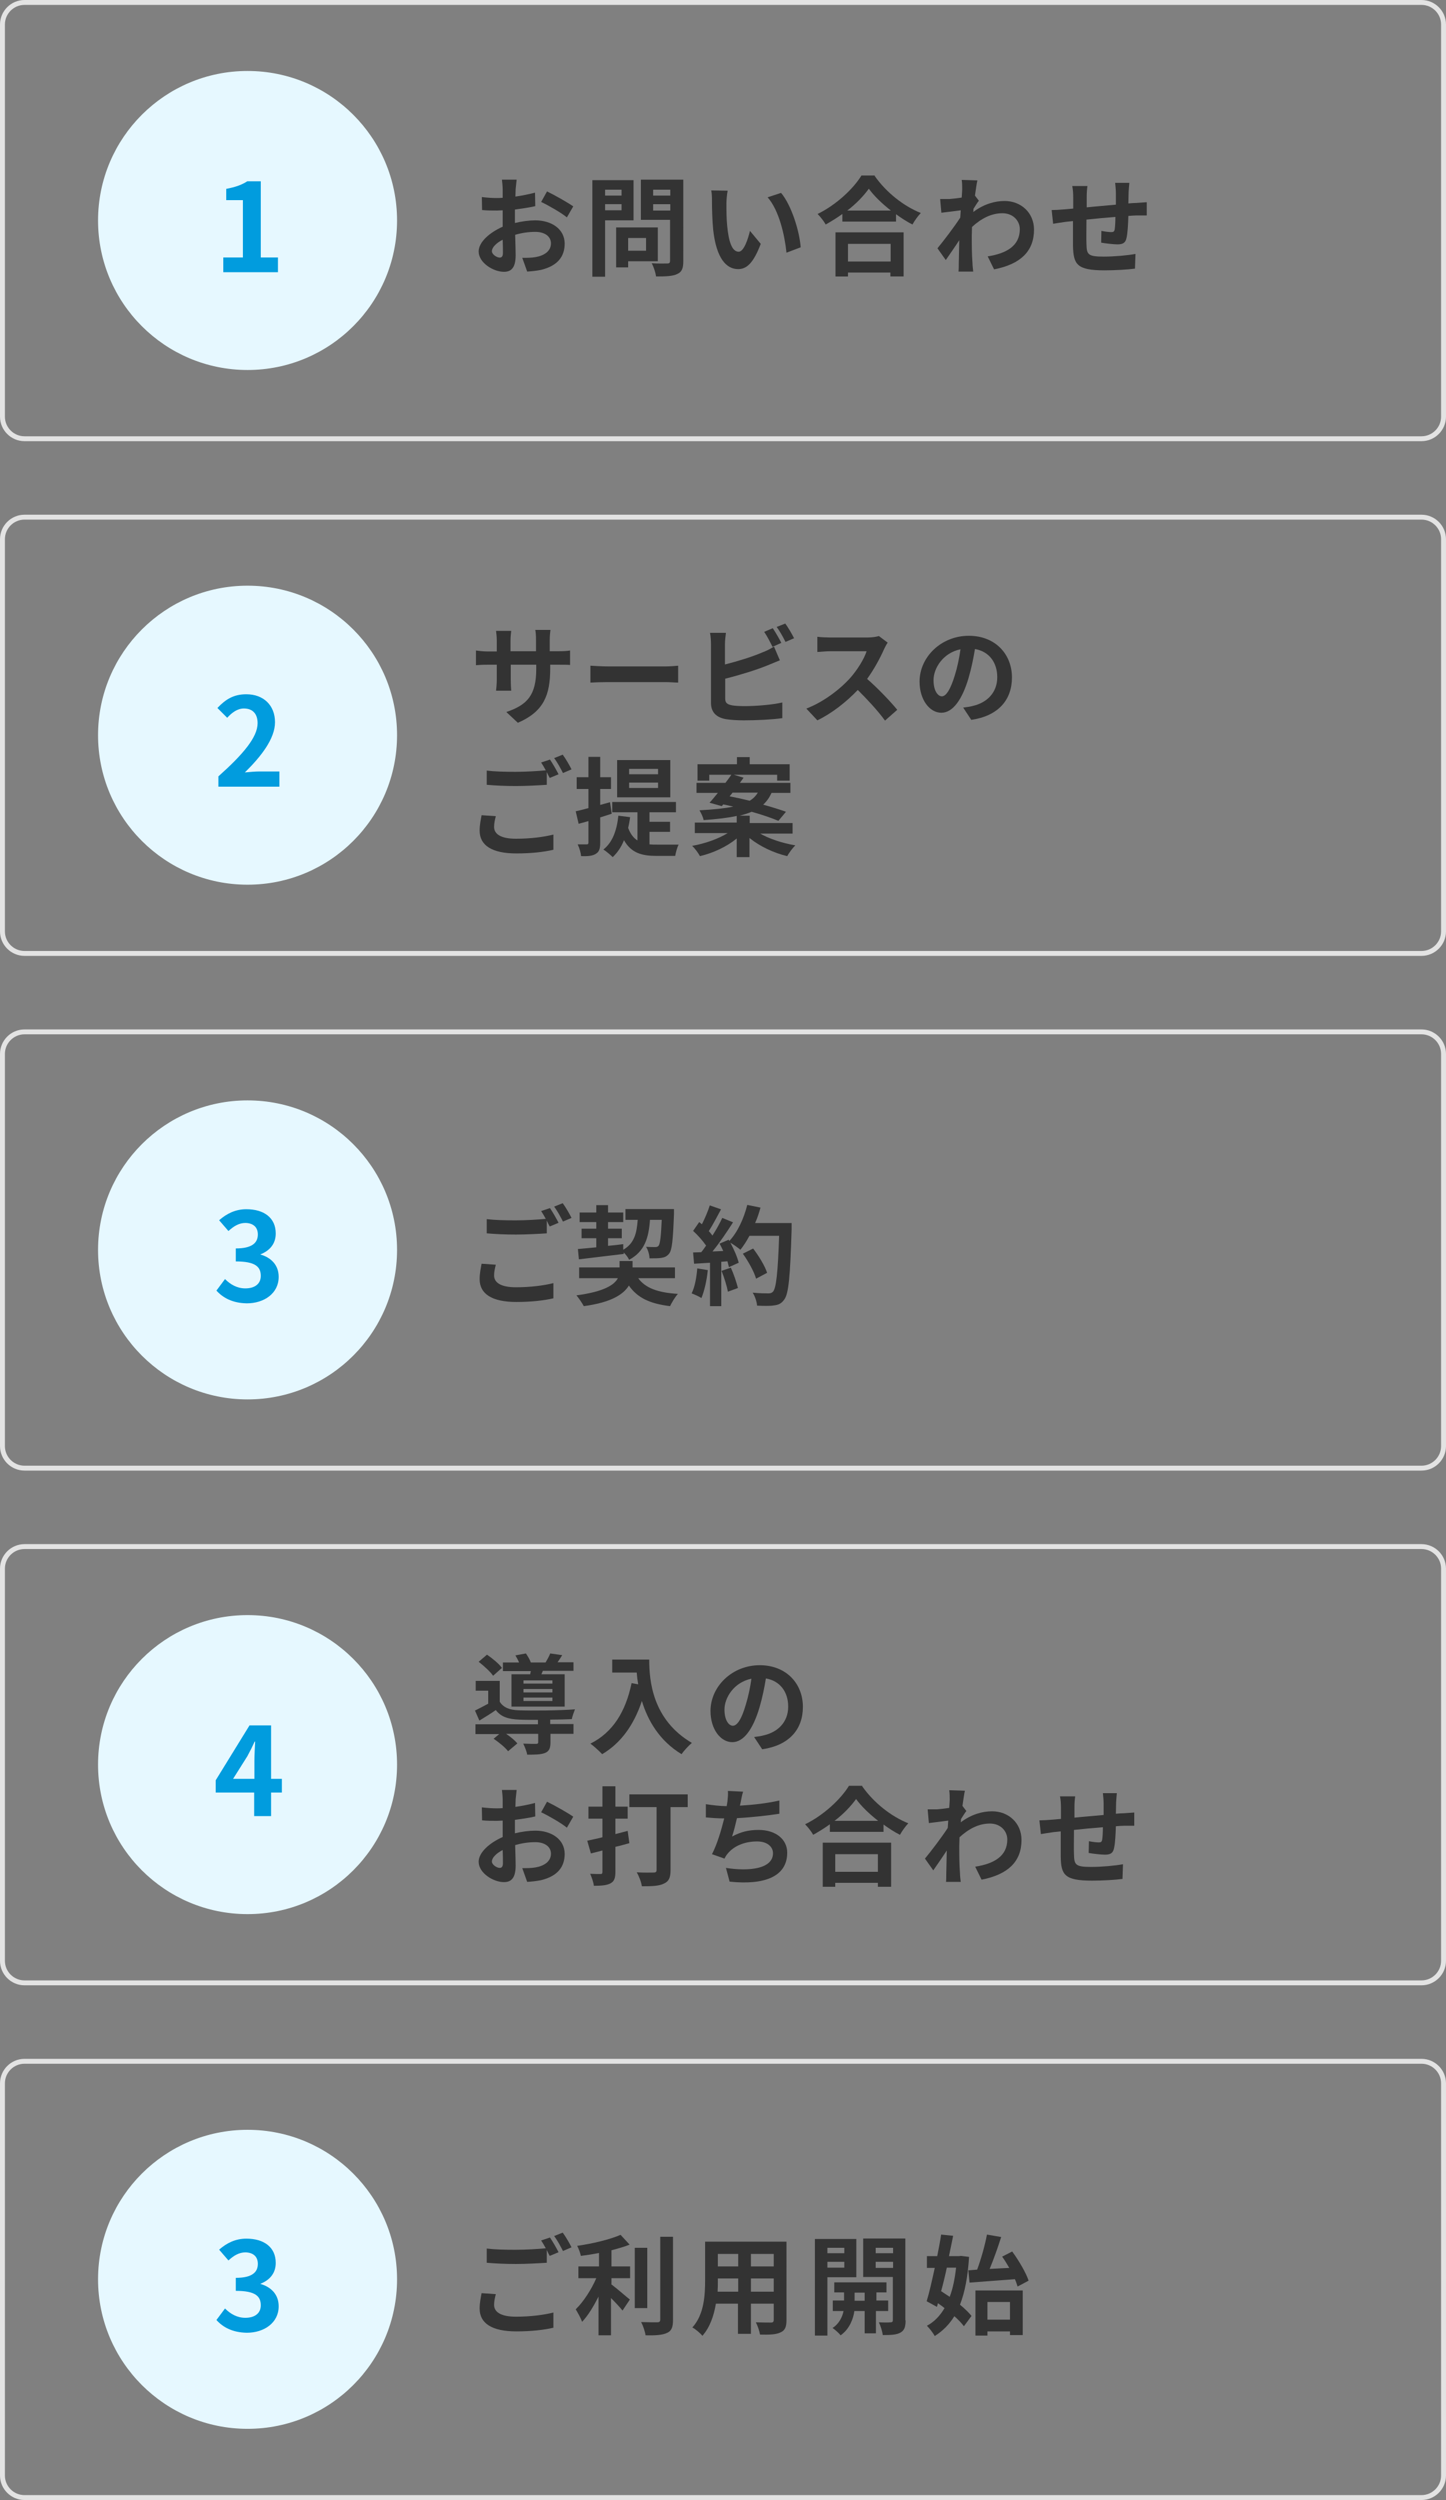 <?xml version="1.0" encoding="utf-8"?>
<!-- Generator: Adobe Illustrator 26.0.1, SVG Export Plug-In . SVG Version: 6.00 Build 0)  -->
<svg version="1.1" id="レイヤー_1" xmlns="http://www.w3.org/2000/svg" xmlns:xlink="http://www.w3.org/1999/xlink" x="0px"
	 y="0px" viewBox="0 0 590 1020" style="enable-background:new 0 0 590 1020;" xml:space="preserve">
<rect x="0" y="0" width="590" height="1020" fill="#808080" stroke="none"/>
<style type="text/css">
	.st0{enable-background:new    ;}
	.st1{fill:#333333;}
	.st2{fill:#E6F8FF;}
	.st3{fill:#019CDE;}
	.st4{fill:#E3E3E3;}
</style>
<g transform="translate(-80 -10787)">
	<g class="st0">
		<path class="st1" d="M290,10878c2.9-0.7,5.9-1.1,8.4-1.1c6.7,0,12,3.6,12,9.5c0,5.1-2.7,9-9.6,10.7c-2,0.4-4,0.6-5.7,0.7l-2-5.6
			c2,0,3.8,0,5.4-0.3c3.5-0.6,6.3-2.4,6.3-5.6c0-2.9-2.6-4.7-6.4-4.7c-2.7,0-5.5,0.4-8.2,1.2c0.1,3.5,0.2,6.8,0.2,8.3
			c0,5.4-2,6.8-4.8,6.8c-4.3,0-10.3-3.7-10.3-8.3c0-3.8,4.4-7.7,9.8-10.1c0-1,0-2,0-3v-3.7c-0.8,0-1.6,0.1-2.3,0.1
			c-2,0-4.2,0-6.1-0.2l-0.1-5.3c2.6,0.3,4.4,0.4,6,0.4c0.8,0,1.6,0,2.5-0.1c0-1.5,0-2.8,0-3.6c0-0.9-0.2-3-0.3-3.8h6
			c-0.1,0.8-0.3,2.7-0.4,3.8c0,1-0.1,2-0.1,3.1c2.9-0.4,5.7-1,8-1.6l0.1,5.5c-2.5,0.6-5.5,1-8.3,1.4c0,1.3,0,2.6,0,3.9V10878z
			 M285.2,10890.2c0-1.1,0-3.1-0.1-5.4c-2.7,1.4-4.4,3.2-4.4,4.7c0,1.3,2,2.6,3.2,2.6C284.6,10892.1,285.2,10891.7,285.2,10890.2z
			 M303.2,10865.1c3.3,1.6,8.4,4.5,10.7,6.1l-2.6,4.5c-2.1-1.8-7.7-5-10.5-6.3L303.2,10865.1z"/>
		<path class="st1" d="M326.9,10876.8v23.1h-5.2v-39.4h16.8v16.4H326.9z M326.9,10864.4v2.4h6.7v-2.4H326.9z M333.6,10872.8v-2.5
			h-6.7v2.5H333.6z M336.3,10893.6v2.5h-4.9v-16.3h17v13.8H336.3z M336.3,10884.1v5.2h7.3v-5.2H336.3z M358.8,10893.6
			c0,2.9-0.6,4.4-2.5,5.2c-1.8,0.9-4.6,1-8.6,1c-0.2-1.5-1-4-1.8-5.4c2.6,0.2,5.5,0.1,6.4,0.1c0.8,0,1.1-0.3,1.1-1.1v-16.7h-11.9
			v-16.4h17.3V10893.6z M346.5,10864.4v2.4h7v-2.4H346.5z M353.5,10872.9v-2.6h-7v2.6H353.5z"/>
		<path class="st1" d="M376.4,10869.9c0,2.8,0,6.1,0.3,9.2c0.6,6.3,1.9,10.6,4.7,10.6c2.1,0,3.8-5.1,4.6-8.5l4.4,5.3
			c-2.9,7.6-5.6,10.3-9.2,10.3c-4.8,0-8.9-4.3-10.2-16c-0.4-4-0.5-9.1-0.5-11.7c0-1.2,0-3.1-0.3-4.4l6.7,0.1
			C376.6,10866.2,376.4,10868.8,376.4,10869.9z M406.7,10887.9l-5.8,2.2c-0.7-7-3-17.3-7.7-22.6l5.5-1.8
			C402.9,10870.7,406.2,10881.2,406.7,10887.9z"/>
		<path class="st1" d="M436.9,10858.8c4.7,6.7,11.8,12.3,18.8,15.1c-1.3,1.4-2.5,3.1-3.4,4.7c-2.2-1.1-4.5-2.6-6.7-4.2v3h-21.9v-3.1
			c-2.2,1.6-4.5,3-6.8,4.3c-0.7-1.3-2.2-3.2-3.3-4.3c7.6-3.7,14.6-10.3,17.9-15.7H436.9z M420.8,10881.8h27.9v18h-5.4v-1.6H426v1.6
			h-5.1V10881.8z M443.5,10872.9c-3.7-2.9-6.9-6-9-8.9c-2.1,2.9-5.1,6.1-8.8,8.9H443.5z M426,10886.5v7.2h17.4v-7.2H426z"/>
		<path class="st1" d="M479.4,10868.9c-0.6,0.7-1.5,2.2-2.2,3.3c0,0.4,0,0.8-0.1,1.3c4.4-3.3,8.9-4.5,12.8-4.5c6.7,0,12,4.8,12,11.7
			c0,8.8-5.5,14.1-16.3,16.2l-2.6-5.3c7.7-1.2,13.1-4.3,13.1-11.1c0-3.4-2.7-6.5-7.1-6.5c-4.6,0-8.7,2.2-12.4,5.6
			c0,1.2-0.1,2.5-0.1,3.6c0,3.6,0,7.2,0.3,11.3c0,0.8,0.2,2.4,0.3,3.3h-6c0.1-0.9,0.1-2.5,0.1-3.2c0.1-3.4,0.1-5.9,0.2-9.6
			c-1.8,2.8-4,5.9-5.5,8.1l-3.4-4.8c2.5-3,6.9-8.8,9.3-12.5l0.2-3c-2.1,0.3-5.5,0.7-7.9,1l-0.5-5.6c1.2,0,2.2,0,3.8,0
			c1.3-0.1,3.2-0.3,5-0.6c0.1-1.6,0.2-2.9,0.2-3.3c0-1.2,0-2.6-0.2-3.9l6.4,0.2c-0.3,1.2-0.6,3.5-1,6.2L479.4,10868.9z"/>
		<path class="st1" d="M540.8,10861.6c-0.1,0.7-0.2,2.6-0.3,3.7c0,1.7-0.1,3.3-0.1,4.7c1.2-0.1,2.3-0.2,3.3-0.2
			c1.2-0.1,2.9-0.2,4.2-0.3v5.4c-0.7,0-3,0-4.2,0c-0.9,0-2.1,0.1-3.3,0.2c-0.1,3.3-0.3,6.9-0.7,8.7c-0.4,2.3-1.5,2.9-3.8,2.9
			c-1.5,0-5-0.4-6.6-0.7l0.1-4.8c1.4,0.3,3.1,0.5,4,0.5s1.2-0.2,1.4-1c0.2-1.2,0.3-3.2,0.3-5.2c-3.8,0.3-8.1,0.7-11.8,1.1
			c0,4-0.1,8,0,9.9c0.1,4.3,0.5,5.2,7,5.2c4.3,0,9.8-0.5,13-1.1l-0.2,6c-2.9,0.4-8.3,0.7-12.4,0.7c-11.3,0-12.7-2.4-12.9-9.9
			c0-1.8,0-6.1,0-10.2l-2.9,0.3c-1.4,0.2-4.1,0.6-5.2,0.8l-0.6-5.6c1.2,0,3.3-0.1,5.5-0.3l3.3-0.3v-4.4c0-1.8-0.1-3.3-0.4-4.8h6.2
			c-0.2,1.5-0.3,2.7-0.3,4.5c0,1,0,2.5,0,4.2c3.7-0.4,7.9-0.7,11.9-1.1v-4.9c0-1.1-0.2-3.2-0.3-4H540.8z"/>
	</g>
	<g class="st0">
		<path class="st1" d="M282.3,11303c-0.4,1.6-0.7,2.9-0.7,4.4c0,2.8,2.6,4.8,8.9,4.8c5.9,0,11.4-0.7,15.3-1.7l0,6.2
			c-3.8,0.9-9,1.5-15.1,1.5c-10,0-15-3.3-15-9.3c0-2.5,0.5-4.6,0.8-6.3L282.3,11303z M304.4,11279.9c1.1,1.6,2.7,4.4,3.5,6l-3.6,1.5
			c-0.4-0.7-0.8-1.5-1.2-2.4v5.2c-3,0.2-8.4,0.5-12.6,0.5c-4.6,0-8.4-0.2-11.9-0.5v-5.8c3.2,0.4,7.3,0.5,11.8,0.5
			c4.2,0,9-0.3,12.3-0.6c-0.6-1.1-1.3-2.3-1.9-3.2L304.4,11279.9z M309.6,11277.9c1.2,1.6,2.8,4.4,3.6,6l-3.5,1.5
			c-0.9-1.8-2.3-4.4-3.6-6.1L309.6,11277.9z"/>
		<path class="st1" d="M340.4,11308.5c2.9,4,8,5.9,16.2,6.4c-1.1,1.2-2.5,3.5-3.2,5c-8.4-1-13.4-3.5-16.8-8.4
			c-2.2,3.6-7.2,6.9-18.4,8.4c-0.7-1.3-2-3.2-3-4.4c11.3-1.5,15.5-4.3,16.9-7h-15.8v-4.4h16.5v-2.6h5.3v2.6h17.3v4.4H340.4z
			 M315.8,11296.6c2.1-0.2,4.7-0.4,7.5-0.7v-3.7h-6v-3.9h6v-2.7h-6.8v-3.9h6.8v-3h4.8v3h6.2v3.9h-6.2v2.7h5.6v3.9h-5.6v3.1
			c2.1-0.2,4.2-0.4,6.2-0.7l0,2.3c4.5-2.6,5.5-6.7,5.9-12.2h-5v-4.4h19.8c0,0,0,1.4,0,2c-0.4,10.6-0.8,14.8-2,16.2
			c-0.9,1.1-1.8,1.5-3.1,1.7c-1.1,0.2-2.9,0.2-4.9,0.2c0-1.5-0.6-3.5-1.4-4.7c1.6,0.1,3,0.1,3.7,0.1c0.6,0,1-0.1,1.4-0.5
			c0.6-0.7,1-3.6,1.3-10.6h-4.8c-0.5,7.4-2.2,12.9-8.5,16.3c-0.4-0.9-1.3-2.1-2.2-3v0.6c-6.5,0.8-13.3,1.6-18.3,2.2L315.8,11296.6z"
			/>
		<path class="st1" d="M368.8,11305.2c-0.4,4.1-1.4,8.5-2.6,11.4c-0.9-0.6-2.9-1.5-4-1.9c1.3-2.6,2-6.5,2.3-10.2L368.8,11305.2z
			 M403,11286.2c0,0,0,1.8,0,2.4c-0.6,19.3-1.2,26.2-3,28.6c-1.2,1.7-2.4,2.2-4.2,2.4c-1.6,0.3-4.3,0.2-6.9,0.1
			c-0.1-1.5-0.8-3.8-1.8-5.3c2.8,0.3,5.3,0.3,6.5,0.3c0.8,0,1.3-0.2,1.8-0.7c1.3-1.4,2-7.8,2.5-22.8h-12.1c-1.2,2.2-2.4,4.1-3.7,5.7
			c-0.9-0.8-2.8-2.1-4.1-2.9c1.5,2.8,2.9,6,3.4,8.2l-4,1.8c-0.1-0.7-0.4-1.5-0.6-2.4l-2.5,0.2v18.1h-4.6v-17.7l-6.5,0.4l-0.4-4.6
			l3.3-0.1c0.7-0.8,1.4-1.8,2-2.7c-1.3-1.9-3.4-4.3-5.3-6l2.5-3.6c0.4,0.3,0.7,0.6,1.1,0.9c1.2-2.4,2.5-5.4,3.2-7.7l4.6,1.6
			c-1.6,3-3.4,6.4-5,8.9c0.6,0.6,1.1,1.3,1.5,1.8c1.6-2.5,3-5,4-7.2l4.4,1.8c-2.5,3.9-5.5,8.4-8.4,11.9l4.4-0.2
			c-0.5-1.1-1-2.1-1.5-3l3.7-1.6l0.3,0.5c3.3-3.5,5.9-9.1,7.3-14.7l5.4,1.1c-0.6,2.2-1.3,4.3-2.2,6.3H403z M378.2,11304.2
			c1.2,2.6,2.3,6,2.9,8.3l-4.1,1.5c-0.4-2.2-1.5-5.8-2.6-8.5L378.2,11304.2z M388.5,11308.7c-0.8-2.8-3.1-7-5.4-10.2l4.2-2.1
			c2.3,3,4.8,7.1,5.7,9.9L388.5,11308.7z"/>
	</g>
	<g class="st0">
		<path class="st1" d="M282.3,11723c-0.4,1.6-0.7,2.9-0.7,4.4c0,2.8,2.6,4.8,8.9,4.8c5.9,0,11.4-0.7,15.3-1.7l0,6.2
			c-3.8,0.9-9,1.5-15.1,1.5c-10,0-15-3.3-15-9.3c0-2.5,0.5-4.6,0.8-6.3L282.3,11723z M304.4,11699.9c1.1,1.6,2.7,4.4,3.5,6l-3.6,1.5
			c-0.4-0.7-0.8-1.5-1.2-2.4v5.2c-3,0.2-8.4,0.5-12.6,0.5c-4.6,0-8.4-0.2-11.9-0.5v-5.8c3.2,0.4,7.3,0.5,11.8,0.5
			c4.2,0,9-0.3,12.3-0.6c-0.6-1.1-1.3-2.3-1.9-3.2L304.4,11699.9z M309.6,11697.9c1.2,1.6,2.8,4.4,3.6,6l-3.5,1.5
			c-0.9-1.8-2.3-4.4-3.6-6.1L309.6,11697.9z"/>
		<path class="st1" d="M329.3,11718.9c2.2,1.6,6.5,5.4,7.7,6.3l-3,4.5c-1.1-1.4-2.9-3.3-4.7-5.1v15.2h-5.1v-15.8
			c-2,4-4.3,7.8-6.7,10.3c-0.5-1.5-1.8-3.8-2.6-5.1c3.2-3.1,6.4-8.1,8.4-12.7h-7.3v-4.8h8.4v-5.5c-2.5,0.5-5,0.9-7.4,1.2
			c-0.2-1.1-0.9-3-1.5-4.1c6.3-0.9,13.4-2.6,17.7-4.5l3.7,4c-2.2,0.9-4.8,1.6-7.4,2.3v6.6h7.6v4.8h-7.6V11718.9z M344.1,11728.7H339
			v-24.6h5.1V11728.7z M354.6,11699.6v33.9c0,3-0.6,4.5-2.4,5.3c-1.8,0.9-4.8,1.1-8.8,1c-0.2-1.5-1-3.9-1.8-5.4
			c2.9,0.1,5.7,0.1,6.6,0.1c0.8,0,1.2-0.3,1.2-1.1v-33.8H354.6z"/>
		<path class="st1" d="M400.9,11733.6c0,2.8-0.6,4.2-2.4,5c-1.8,0.9-4.5,1-8.4,0.9c-0.2-1.4-1-3.7-1.7-5c2.5,0.1,5.4,0.1,6.2,0.1
			c0.8,0,1.1-0.3,1.1-1.1v-6.6h-9.3v12.3h-5.3v-12.3h-9c-0.8,4.8-2.4,9.6-5.5,13.1c-0.8-1-2.9-2.8-4.1-3.4
			c4.8-5.3,5.2-13.1,5.2-19.3v-15.7h33.2V11733.6z M381.2,11722v-5.4h-8.3v0.8c0,1.4,0,3-0.1,4.6H381.2z M372.9,11706.6v5.1h8.3
			v-5.1H372.9z M395.7,11706.6h-9.3v5.1h9.3V11706.6z M395.7,11722v-5.4h-9.3v5.4H395.7z"/>
		<path class="st1" d="M417.6,11716v23.9h-5.1v-39.4h16.9v15.6H417.6z M417.6,11704.1v2.2h6.9v-2.2H417.6z M424.5,11712.2v-2.4h-6.9
			v2.4H424.5z M437.4,11729.9v9.1h-4.6v-9.1h-4.2c-0.4,3-1.9,7.3-5.6,9.9c-0.7-0.9-2.3-2.3-3.3-3c2.8-1.8,4-4.6,4.5-6.9h-4.4v-4.3
			h4.6v-3.3h-4v-4.1h21.3v4.1h-4.1v3.3h4.8v4.3H437.4z M432.8,11725.7v-3.3h-4.1v3.3H432.8z M449.5,11733.7c0,2.7-0.5,4.1-2.1,5
			c-1.6,0.9-3.9,1-7.2,1c-0.2-1.5-0.9-3.8-1.6-5.2c2,0.1,4.1,0.1,4.8,0c0.7,0,0.9-0.3,0.9-0.9v-17.6h-12.1v-15.7h17.2V11733.7z
			 M437.3,11704.1v2.2h7.1v-2.2H437.3z M444.4,11712.3v-2.5h-7.1v2.5H444.4z"/>
		<path class="st1" d="M475.4,11707.8c-0.5,8-1.7,14.4-3.7,19.5c1.9,1.6,3.6,3.2,4.7,4.6l-3.1,4.2c-0.9-1.2-2.3-2.7-3.9-4.1
			c-2.1,3.4-4.7,6-8,8.1c-0.7-1.3-2.2-3.2-3.2-4.2c2.9-1.5,5.3-4,7.2-7.2c-0.9-0.7-1.8-1.4-2.7-2l-0.4,1.5l-4.2-2.3
			c1.1-3.6,2.2-8.5,3.3-13.6h-3.2v-4.8h4.2c0.6-3,1.2-6,1.6-8.8l4.9,0.5c-0.5,2.6-1.1,5.4-1.7,8.3h4l0.9-0.1L475.4,11707.8z
			 M466.3,11712.3c-0.7,3.3-1.5,6.6-2.3,9.5c1.1,0.7,2.3,1.5,3.5,2.3c1.3-3.4,2.1-7.4,2.6-11.9H466.3z M478.7,11713
			c1.6-4.3,3.2-10,4-14.3l5.8,1c-1.4,4.4-3.1,9.2-4.7,13c2.6-0.1,5.2-0.3,8-0.4c-0.9-1.6-1.9-3.2-2.9-4.6l4.1-2.1
			c2.7,3.7,5.6,8.6,6.7,11.9l-4.5,2.4c-0.3-0.9-0.6-1.9-1.1-3c-6.6,0.5-13.5,1-18.5,1.4l-0.5-5L478.7,11713z M477.9,11721.5h19.4
			v18.2h-5.2v-1.5h-9.2v1.7h-4.9V11721.5z M482.9,11726.2v7.2h9.2v-7.2H482.9z"/>
	</g>
	<g class="st0">
		<path class="st1" d="M307.8,11052.7c2.3,0,3.7-0.1,4.8-0.3v5.9c-1-0.1-2.5-0.1-4.8-0.1h-3.3v1.5c0,10.9-2.6,17.6-13.2,22.2
			l-4.7-4.4c8.5-2.9,12.2-6.8,12.2-17.6v-1.7h-10.4v6c0,1.9,0.1,3.7,0.2,4.6h-6.2c0.1-0.9,0.3-2.6,0.3-4.6v-6H279
			c-2.2,0-3.8,0.1-4.8,0.2v-6c0.8,0.1,2.6,0.4,4.8,0.4h3.7v-4.4c0-1.7-0.2-3.1-0.3-4h6.2c-0.1,0.8-0.3,2.2-0.3,4v4.3h10.4v-4.6
			c0-1.8-0.1-3.2-0.3-4.1h6.2c-0.1,0.9-0.3,2.3-0.3,4.1v4.6H307.8z"/>
		<path class="st1" d="M320.9,11058.6c1.6,0.1,4.8,0.3,7.1,0.3h23.6c2,0,4-0.2,5.1-0.3v6.9c-1.1,0-3.3-0.2-5.1-0.2H328
			c-2.5,0-5.5,0.1-7.1,0.2V11058.6z"/>
		<path class="st1" d="M375.9,11072c0,1.9,0.9,2.4,2.9,2.8c1.3,0.2,3.1,0.3,5.1,0.3c4.6,0,11.7-0.6,15.3-1.5v6.4
			c-4.1,0.6-10.8,0.9-15.7,0.9c-2.9,0-5.5-0.2-7.4-0.5c-3.8-0.7-6-2.8-6-6.6v-24c0-1-0.1-3.2-0.4-4.6h6.5c-0.2,1.4-0.4,3.3-0.4,4.6
			v8.3c5.2-1.3,11.3-3.2,15.2-4.9c1.6-0.6,3.1-1.3,4.8-2.4l2.4,5.6c-1.7,0.7-3.7,1.5-5.1,2.1c-4.4,1.8-11.5,4-17.2,5.4V11072z
			 M395.2,11050.9c-0.9-1.8-2.2-4.4-3.4-6.1l3.5-1.5c1.1,1.6,2.7,4.4,3.5,6L395.2,11050.9z M400.4,11041.4c1.2,1.6,2.8,4.4,3.6,6
			l-3.5,1.5c-0.9-1.8-2.3-4.4-3.6-6.1L400.4,11041.4z"/>
		<path class="st1" d="M442.2,11049.2c-0.4,0.5-1.1,1.8-1.5,2.7c-1.5,3.4-4,8.1-6.9,12.1c4.4,3.8,9.7,9.4,12.3,12.6l-5,4.4
			c-2.9-4-7-8.4-11.1-12.5c-4.7,4.9-10.5,9.5-16.5,12.4l-4.5-4.8c7.1-2.7,13.9-8,18-12.6c2.9-3.3,5.6-7.7,6.6-10.8h-14.9
			c-1.8,0-4.3,0.3-5.2,0.3v-6.2c1.2,0.2,3.9,0.3,5.2,0.3H434c1.9,0,3.7-0.3,4.6-0.6L442.2,11049.2z"/>
		<path class="st1" d="M473,11075.7c1.7-0.2,2.9-0.4,4-0.7c5.6-1.3,9.9-5.3,9.9-11.7c0-6-3.3-10.5-9.1-11.5
			c-0.6,3.7-1.4,7.7-2.6,11.8c-2.6,8.8-6.4,14.2-11.1,14.2c-4.8,0-8.9-5.3-8.9-12.7c0-10,8.8-18.7,20.1-18.7
			c10.8,0,17.6,7.5,17.6,17c0,9.2-5.6,15.7-16.6,17.3L473,11075.7z M469.6,11062.5c1-3.2,1.8-7,2.3-10.6c-7.2,1.5-11,7.8-11,12.6
			c0,4.4,1.8,6.6,3.4,6.6C466,11071.1,467.8,11068.4,469.6,11062.5z"/>
	</g>
	<g class="st0">
		<path class="st1" d="M282.3,11120c-0.4,1.6-0.7,2.9-0.7,4.4c0,2.8,2.6,4.8,8.9,4.8c5.9,0,11.4-0.7,15.3-1.7l0,6.2
			c-3.8,0.9-9,1.5-15.1,1.5c-10,0-15-3.3-15-9.3c0-2.5,0.5-4.6,0.8-6.3L282.3,11120z M304.4,11096.9c1.1,1.6,2.7,4.4,3.5,6l-3.6,1.5
			c-0.4-0.7-0.8-1.5-1.2-2.4v5.2c-3,0.2-8.4,0.5-12.6,0.5c-4.6,0-8.4-0.2-11.9-0.5v-5.8c3.2,0.4,7.3,0.5,11.8,0.5
			c4.2,0,9-0.3,12.3-0.6c-0.6-1.1-1.3-2.3-1.9-3.2L304.4,11096.9z M309.6,11094.9c1.2,1.6,2.8,4.4,3.6,6l-3.5,1.5
			c-0.9-1.8-2.3-4.4-3.6-6.1L309.6,11094.9z"/>
		<path class="st1" d="M324.9,11120.5v10.3c0,2.4-0.4,3.7-1.7,4.5c-1.3,0.9-3.3,1.1-6.1,1c-0.1-1.3-0.7-3.4-1.4-4.8
			c1.6,0,3.1,0,3.7,0c0.5,0,0.7-0.2,0.7-0.7v-8.8c-1.5,0.4-2.8,0.8-4,1.1l-1.2-5.1c1.5-0.3,3.3-0.8,5.2-1.3v-7.8h-4.8v-4.8h4.8v-8.3
			h4.8v8.3h4.4v4.8h-4.4v6.5l4-1.1l0.7,4.7L324.9,11120.5z M345,11131.5c1,0.1,2,0.1,3.1,0.1c1.5,0,7,0,8.8,0
			c-0.6,1.1-1.2,3.3-1.4,4.6h-7.7c-5.8,0-10.2-1.1-13.2-6.4c-1.1,2.8-2.7,5.1-4.6,6.9c-0.8-0.8-2.8-2.5-3.8-3.1
			c3.7-2.9,5.5-7.8,6.1-13.8l4.8,0.6c-0.2,1.6-0.5,3.1-0.8,4.4c1,2.6,2.2,4.1,3.8,5.1v-11.5h-10.3v-4.2h26v4.2H345v3.9h8.4v4.1H345
			V11131.5z M353.5,11112.3h-21.7v-15.2h21.7V11112.3z M348.5,11100.7h-11.8v2.2h11.8V11100.7z M348.5,11106.3h-11.8v2.2h11.8
			V11106.3z"/>
		<path class="st1" d="M389.8,11126.9c3.9,2.3,9.4,4.1,14.7,5c-1.1,1.1-2.6,3.1-3.3,4.4c-5.5-1.3-11.2-4-15.4-7.4v7.8h-5.2v-7.6
			c-4,3.3-9.5,5.9-15,7.2c-0.7-1.3-2.1-3.2-3.2-4.2c5.3-0.9,10.8-2.9,14.5-5.2h-13.4v-4.3h17.1v-2.7c-3.6,0.8-8,1.3-13.5,1.7
			c-0.2-1.2-1.1-3-1.7-4c5.9-0.3,10.4-0.8,13.8-1.5c-1.4-0.3-2.8-0.7-4.1-0.9l-0.6,0.7l-5-1.4c1.1-1.1,2.2-2.6,3.4-4h-8.7v-4.1h11.8
			c0.8-1.1,1.7-2.2,2.4-3.3h-9v2.4h-4.8v-6.7h16.1v-2.9h5.2v2.9h16.3v6.7h-5.1v-2.4h-17.7l4,1.2c-0.5,0.7-1,1.4-1.5,2.1h20.6v4.1
			h-7.7c-0.8,1.8-1.9,3.4-3.4,4.8c3.6,1,6.8,2,9.3,2.9l-3.1,3.7c-2.6-1.1-6.6-2.5-10.9-3.7c-1.4,0.6-3,1.1-4.9,1.6h4.1v3h17.5v4.3
			H389.8z M377.7,11111.9c2.6,0.5,5.4,1.1,8.2,1.8c1.5-0.9,2.6-2.1,3.3-3.3h-10.3L377.7,11111.9z"/>
	</g>
	<g class="st0">
		<path class="st1" d="M304.6,11490.4h9.4v4h-9.4v3.5c0,2.3-0.5,3.6-2.2,4.3c-1.8,0.7-4.1,0.7-7.3,0.7c-0.2-1.4-1-3.2-1.6-4.5
			c2.2,0.1,4.6,0.1,5.2,0.1c0.7,0,0.9-0.2,0.9-0.7v-3.4h-13.1c1.8,1.2,3.6,2.7,4.6,3.9l-3.8,3.2c-1.1-1.5-3.8-3.7-5.9-5.1l2.3-1.9
			H274v-4h25.5v-1.8c-2.9,0-5.7,0-7.7-0.1c-4.4-0.2-7.4-1.1-9.5-3.9c-2.1,1.5-4.3,2.8-6.7,4.3l-1.8-4.1c1.6-0.8,3.6-1.8,5.4-2.8
			v-5.3h-5.1v-4h9.8v8.5c1.5,2.4,4.1,3.4,7.8,3.5c5.3,0.2,16.8,0.1,22.9-0.4c-0.4,1-1.1,2.9-1.3,4c-2.3,0.1-5.5,0.2-8.8,0.2V11490.4
			z M281.2,11470.7c-1.1-1.6-3.7-4-5.9-5.7l3.4-2.9c2.2,1.5,4.9,3.7,6.1,5.4L281.2,11470.7z M296.3,11470.2c0.1-0.4,0.2-0.9,0.3-1.4
			h-11.4v-3.5h6.6c-0.4-1-1-2-1.5-2.9l4.3-0.8c0.7,1.1,1.6,2.5,2,3.7h6c0.7-1.2,1.5-2.6,1.9-3.7l4.9,0.7c-0.7,1.1-1.3,2.1-1.9,2.9
			h6.5v3.5h-12.5l-0.6,1.4h9.5v13.2h-21.7v-13.2H296.3z M305.4,11472.6h-11.8v1.3h11.8V11472.6z M305.4,11476.1h-11.8v1.4h11.8
			V11476.1z M305.4,11479.6h-11.8v1.4h11.8V11479.6z"/>
		<path class="st1" d="M344.9,11464.2c0,8.3,1.2,24.4,17.4,33.9c-1.1,0.9-3.3,3.2-4.2,4.6c-9.1-5.5-13.8-13.8-16.2-21.7
			c-3.3,9.9-8.6,17.2-16.2,21.7c-1-1.1-3.4-3.3-4.8-4.3c9.2-4.6,14.4-13.1,16.8-24.7l2.7,0.5c-0.3-1.7-0.5-3.3-0.6-4.8h-10v-5.3
			H344.9z"/>
		<path class="st1" d="M387.7,11495.7c1.7-0.2,2.9-0.4,4-0.7c5.6-1.3,9.9-5.3,9.9-11.7c0-6-3.3-10.5-9.1-11.5
			c-0.6,3.7-1.4,7.7-2.6,11.8c-2.6,8.8-6.4,14.2-11.1,14.2c-4.8,0-8.9-5.3-8.9-12.7c0-10,8.8-18.7,20.1-18.7
			c10.8,0,17.6,7.5,17.6,17c0,9.2-5.6,15.7-16.6,17.3L387.7,11495.7z M384.3,11482.5c1-3.2,1.8-7,2.3-10.6c-7.2,1.5-11,7.8-11,12.6
			c0,4.4,1.8,6.6,3.4,6.6C380.8,11491.1,382.6,11488.4,384.3,11482.5z"/>
	</g>
	<g class="st0">
		<path class="st1" d="M290,11535c2.9-0.7,5.9-1.1,8.4-1.1c6.7,0,12,3.6,12,9.5c0,5.1-2.7,9-9.6,10.7c-2,0.4-4,0.6-5.7,0.7l-2-5.6
			c2,0,3.8,0,5.4-0.3c3.5-0.6,6.3-2.4,6.3-5.6c0-2.9-2.6-4.7-6.4-4.7c-2.7,0-5.5,0.4-8.2,1.2c0.1,3.5,0.2,6.8,0.2,8.3
			c0,5.4-2,6.8-4.8,6.8c-4.3,0-10.3-3.7-10.3-8.3c0-3.8,4.4-7.7,9.8-10.1c0-1,0-2,0-3v-3.7c-0.8,0-1.6,0.1-2.3,0.1
			c-2,0-4.2,0-6.1-0.2l-0.1-5.3c2.6,0.3,4.4,0.4,6,0.4c0.8,0,1.6,0,2.5-0.1c0-1.5,0-2.8,0-3.6c0-0.9-0.2-3-0.3-3.8h6
			c-0.1,0.8-0.3,2.7-0.4,3.8c0,1-0.1,2-0.1,3.1c2.9-0.4,5.7-1,8-1.6l0.1,5.5c-2.5,0.6-5.5,1-8.3,1.4c0,1.3,0,2.6,0,3.9V11535z
			 M285.2,11547.2c0-1.1,0-3.1-0.1-5.4c-2.7,1.4-4.4,3.2-4.4,4.7c0,1.3,2,2.6,3.2,2.6C284.6,11549.1,285.2,11548.7,285.2,11547.2z
			 M303.2,11522.1c3.3,1.6,8.4,4.5,10.7,6.1l-2.6,4.5c-2.1-1.8-7.7-5-10.5-6.3L303.2,11522.1z"/>
		<path class="st1" d="M336.8,11539c-1.9,0.5-3.8,1.1-5.7,1.5v10.2c0,2.6-0.5,3.9-2,4.7c-1.5,0.8-3.6,1-6.8,1
			c-0.1-1.4-0.9-3.5-1.5-4.9c1.8,0.1,3.6,0.1,4.2,0.1c0.6,0,0.8-0.2,0.8-0.9v-8.7l-4.7,1.2l-1.5-5.2c1.8-0.4,3.9-0.8,6.2-1.4v-7.6
			h-5.7v-4.9h5.7v-8.3h5.3v8.3h5v4.9h-5v6.3l5-1.3L336.8,11539z M360.6,11524.3h-7v25.7c0,3.1-0.7,4.6-2.7,5.5c-2,1-4.9,1.1-9,1.1
			c-0.2-1.6-1.2-4.2-2.1-5.7c2.7,0.2,6,0.1,6.9,0.1c0.9,0,1.2-0.3,1.2-1.1v-25.6h-11.1v-5.2h23.8V11524.3z"/>
		<path class="st1" d="M398,11527c-4.5,0.7-11.4,1.5-17.3,1.8c-0.6,2.6-1.3,5.4-2,7.5c3.5-1.9,6.8-2.7,10.8-2.7
			c7,0,11.7,3.8,11.7,9.3c0,9.8-9.4,13.3-23.5,11.8l-1.5-5.6c9.5,1.5,19.2,0.4,19.2-6c0-2.6-2.3-4.8-6.5-4.8c-5,0-9.5,1.8-12.1,5.1
			c-0.5,0.6-0.8,1.1-1.2,1.9l-5.1-1.8c2.1-4,3.8-9.8,5-14.6c-2.8,0-5.3-0.2-7.5-0.4v-5.4c2.6,0.4,5.9,0.8,8.5,0.8
			c0.1-0.7,0.2-1.2,0.3-1.8c0.2-1.9,0.3-2.9,0.2-4.4l6.2,0.3c-0.5,1.5-0.7,3-1,4.4l-0.3,1.3c5-0.3,10.9-0.9,16.1-2.1L398,11527z"/>
		<path class="st1" d="M431.8,11515.8c4.7,6.7,11.8,12.3,18.8,15.1c-1.3,1.4-2.5,3.1-3.4,4.7c-2.2-1.1-4.5-2.6-6.7-4.2v3h-21.9v-3.1
			c-2.2,1.6-4.5,3-6.8,4.3c-0.7-1.3-2.2-3.2-3.3-4.3c7.6-3.7,14.6-10.3,17.9-15.7H431.8z M415.7,11538.8h27.9v18h-5.4v-1.6h-17.4
			v1.6h-5.1V11538.8z M438.3,11529.9c-3.7-2.9-6.9-6-9-8.9c-2.1,2.9-5.1,6.1-8.8,8.9H438.3z M420.8,11543.5v7.2h17.4v-7.2H420.8z"/>
		<path class="st1" d="M474.3,11525.9c-0.6,0.7-1.5,2.2-2.2,3.3c0,0.4,0,0.8-0.1,1.3c4.4-3.3,8.9-4.5,12.8-4.5c6.7,0,12,4.8,12,11.7
			c0,8.8-5.5,14.1-16.3,16.2l-2.6-5.3c7.7-1.2,13.1-4.3,13.1-11.1c0-3.4-2.7-6.5-7.1-6.5c-4.6,0-8.7,2.2-12.4,5.6
			c0,1.2-0.1,2.5-0.1,3.6c0,3.6,0,7.2,0.3,11.3c0,0.8,0.2,2.4,0.3,3.3h-6c0.1-0.9,0.1-2.5,0.1-3.2c0.1-3.4,0.1-5.9,0.2-9.6
			c-1.8,2.8-4,5.9-5.5,8.1l-3.4-4.8c2.5-3,6.9-8.8,9.3-12.5l0.2-3c-2.1,0.3-5.5,0.7-7.9,1l-0.5-5.6c1.2,0,2.2,0,3.8,0
			c1.3-0.1,3.2-0.3,5-0.6c0.1-1.6,0.2-2.9,0.2-3.3c0-1.2,0-2.6-0.2-3.9l6.4,0.2c-0.3,1.2-0.6,3.5-1,6.2L474.3,11525.9z"/>
		<path class="st1" d="M535.7,11518.6c-0.1,0.7-0.2,2.6-0.3,3.7c0,1.7-0.1,3.3-0.1,4.7c1.2-0.1,2.3-0.2,3.3-0.2
			c1.2-0.1,2.9-0.2,4.2-0.3v5.4c-0.7,0-3,0-4.2,0c-0.9,0-2.1,0.1-3.3,0.2c-0.1,3.3-0.3,6.9-0.7,8.7c-0.4,2.3-1.5,2.9-3.8,2.9
			c-1.5,0-5-0.4-6.6-0.7l0.1-4.8c1.4,0.3,3.1,0.5,4,0.5c0.9,0,1.2-0.2,1.4-1c0.2-1.2,0.3-3.2,0.3-5.2c-3.8,0.3-8.1,0.7-11.8,1.1
			c0,4-0.1,8,0,9.9c0.1,4.3,0.5,5.2,7,5.2c4.3,0,9.8-0.5,13-1.1l-0.2,6c-2.9,0.4-8.3,0.7-12.4,0.7c-11.3,0-12.7-2.4-12.8-9.9
			c0-1.8,0-6.1,0-10.2l-2.9,0.3c-1.4,0.2-4.1,0.6-5.2,0.8l-0.6-5.6c1.2,0,3.3-0.1,5.5-0.3l3.3-0.3v-4.4c0-1.8-0.1-3.3-0.4-4.8h6.2
			c-0.2,1.5-0.3,2.7-0.3,4.5c0,1,0,2.5,0,4.2c3.7-0.4,7.9-0.7,11.9-1.1v-4.9c0-1.1-0.2-3.2-0.3-4H535.7z"/>
	</g>
	<g transform="translate(120.308 10815.856)">
		<circle class="st2" cx="60.7" cy="61.1" r="61"/>
		<g class="st0">
			<path class="st3" d="M50.8,76.2h8V52.8H52v-4.6c3.7-0.7,6.3-1.6,8.6-3.1h5.5v31.1h7v6H50.8V76.2z"/>
		</g>
	</g>
	<g transform="translate(120.308 11235.856)">
		<circle class="st2" cx="60.7" cy="61.1" r="61"/>
		<g class="st0">
			<path class="st3" d="M48,77.7l3.5-4.7c2.2,2.2,4.9,3.8,8.3,3.8c3.8,0,6.3-1.8,6.3-5.1c0-3.7-2.2-5.9-10.2-5.9v-5.3
				c6.8,0,9-2.4,9-5.7c0-2.9-1.8-4.6-5-4.7c-2.7,0-4.8,1.3-7,3.3L49.1,49c3.2-2.8,6.8-4.5,11.1-4.5c7.2,0,12,3.5,12,9.9
				c0,4-2.2,6.9-6.2,8.5V63c4.2,1.2,7.4,4.2,7.4,9.1c0,6.8-6,10.8-13,10.8C54.5,82.8,50.6,80.6,48,77.7z"/>
		</g>
	</g>
	<g transform="translate(120.308 11655.856)">
		<circle class="st2" cx="60.7" cy="61.1" r="61"/>
		<g class="st0">
			<path class="st3" d="M48,77.7l3.5-4.7c2.2,2.2,4.9,3.8,8.3,3.8c3.8,0,6.3-1.8,6.3-5.1c0-3.7-2.2-5.9-10.2-5.9v-5.3
				c6.8,0,9-2.4,9-5.7c0-2.9-1.8-4.6-5-4.7c-2.7,0-4.8,1.3-7,3.3L49.1,49c3.2-2.8,6.8-4.5,11.1-4.5c7.2,0,12,3.5,12,9.9
				c0,4-2.2,6.9-6.2,8.5V63c4.2,1.2,7.4,4.2,7.4,9.1c0,6.8-6,10.8-13,10.8C54.5,82.8,50.6,80.6,48,77.7z"/>
		</g>
	</g>
	<g transform="translate(120.308 11025.856)">
		<circle class="st2" cx="60.7" cy="61.1" r="61"/>
		<g class="st0">
			<path class="st3" d="M48.8,77.9c10.1-9,16-16,16-21.7c0-3.8-2-6-5.6-6c-2.7,0-5,1.8-6.8,3.8l-4-4c3.4-3.6,6.7-5.6,11.8-5.6
				c7,0,11.7,4.5,11.7,11.4c0,6.7-5.6,13.9-12.3,20.5c1.9-0.2,4.3-0.4,6-0.4h8.1v6.2H48.8V77.9z"/>
		</g>
	</g>
	<g transform="translate(120.308 11445.856)">
		<circle class="st2" cx="60.7" cy="61.1" r="61"/>
		<g class="st0">
			<path class="st3" d="M74.7,72.5h-4.4v9.6h-6.9v-9.6H47.7v-5l13.8-22.4h8.8v21.8h4.4V72.5z M63.5,66.9v-7.5c0-2.2,0.2-5.5,0.3-7.7
				h-0.2c-0.9,2-1.9,4-3,6l-5.8,9.2H63.5z"/>
		</g>
	</g>
	<path class="st4" d="M90,10789c-4.4,0-8,3.6-8,8v160c0,4.4,3.6,8,8,8h570c4.4,0,8-3.6,8-8v-160c0-4.4-3.6-8-8-8H90 M90,10787h570
		c5.5,0,10,4.5,10,10v160c0,5.5-4.5,10-10,10H90c-5.5,0-10-4.5-10-10v-160C80,10791.5,84.5,10787,90,10787z"/>
	<path class="st4" d="M90,11209c-4.4,0-8,3.6-8,8v160c0,4.4,3.6,8,8,8h570c4.4,0,8-3.6,8-8v-160c0-4.4-3.6-8-8-8H90 M90,11207h570
		c5.5,0,10,4.5,10,10v160c0,5.5-4.5,10-10,10H90c-5.5,0-10-4.5-10-10v-160C80,11211.5,84.5,11207,90,11207z"/>
	<path class="st4" d="M90,11629c-4.4,0-8,3.6-8,8v160c0,4.4,3.6,8,8,8h570c4.4,0,8-3.6,8-8v-160c0-4.4-3.6-8-8-8H90 M90,11627h570
		c5.5,0,10,4.5,10,10v160c0,5.5-4.5,10-10,10H90c-5.5,0-10-4.5-10-10v-160C80,11631.5,84.5,11627,90,11627z"/>
	<path class="st4" d="M90,10999c-4.4,0-8,3.6-8,8v160c0,4.4,3.6,8,8,8h570c4.4,0,8-3.6,8-8v-160c0-4.4-3.6-8-8-8H90 M90,10997h570
		c5.5,0,10,4.5,10,10v160c0,5.5-4.5,10-10,10H90c-5.5,0-10-4.5-10-10v-160C80,11001.5,84.5,10997,90,10997z"/>
	<path class="st4" d="M90,11419c-4.4,0-8,3.6-8,8v160c0,4.4,3.6,8,8,8h570c4.4,0,8-3.6,8-8v-160c0-4.4-3.6-8-8-8H90 M90,11417h570
		c5.5,0,10,4.5,10,10v160c0,5.5-4.5,10-10,10H90c-5.5,0-10-4.5-10-10v-160C80,11421.5,84.5,11417,90,11417z"/>
</g>
</svg>
